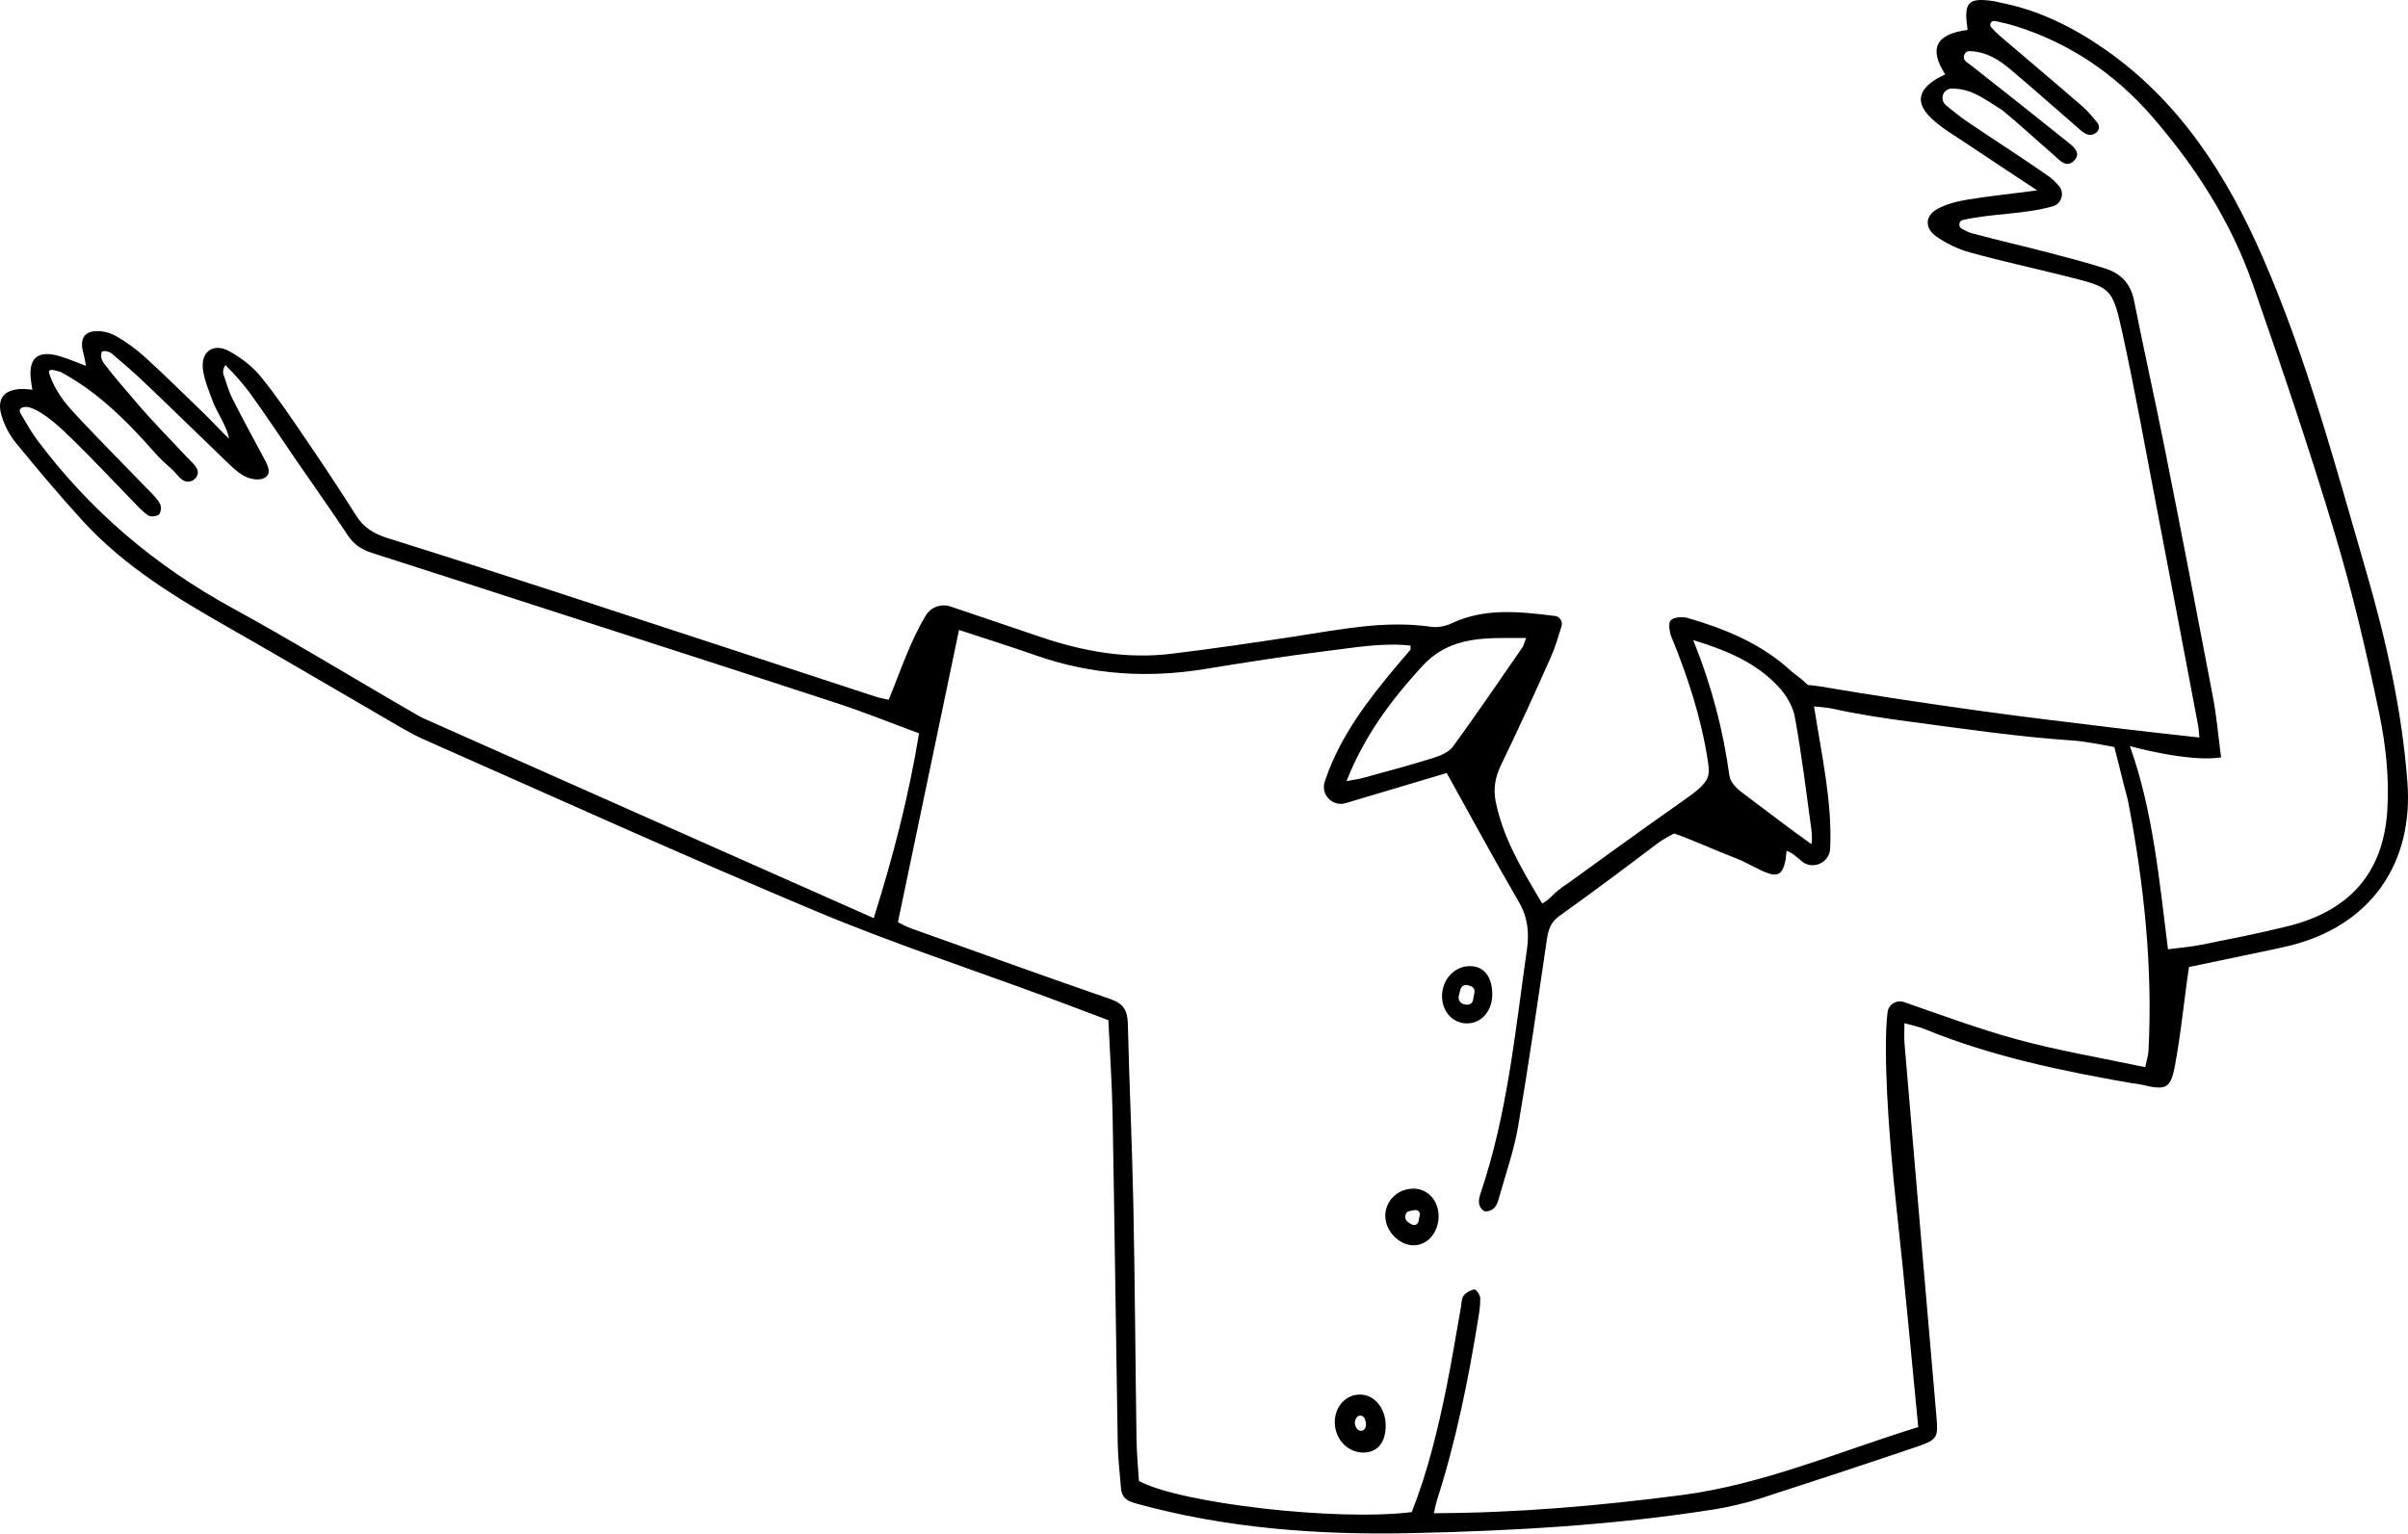 <?xml version="1.0" encoding="UTF-8"?> <svg xmlns="http://www.w3.org/2000/svg" width="2202" height="1403" viewBox="0 0 2202 1403" fill="none"> <path fill-rule="evenodd" clip-rule="evenodd" d="M1799.28 27.399C1769.8 31.132 1763.85 44.786 1778.8 68.057C1776.19 69.387 1773.54 70.553 1771.07 72.035C1753.7 82.46 1751.56 94.568 1766.42 108.491C1775.86 117.331 1787.41 123.971 1798.24 131.257C1819.7 145.692 1841.35 159.823 1862.9 174.122C1841.43 177.062 1819.81 179.157 1798.43 182.725C1789.28 184.251 1779.8 186.723 1771.71 191.08C1760.21 197.281 1759.87 208.772 1770.59 216.246C1779.74 222.618 1790.34 227.809 1801.04 230.777C1830.42 238.924 1860.27 245.352 1889.85 252.794C1930.52 263.02 1931.67 262.888 1940.77 304.303C1952.16 356.139 1961.48 408.437 1971.48 460.574C1984.5 528.432 1997.33 596.326 2010.19 664.212C2010.71 666.972 2010.75 669.824 2011.21 674.578C1987.52 671.918 1964.77 669.547 1942.08 666.772C1898.13 661.396 1854.15 656.27 1810.31 650.162C1761.4 643.348 1712.54 636.075 1663.87 627.748C1659.91 627.071 1653.26 626.534 1653.26 626.534C1644.48 618.191 1641.92 617.474 1637.87 613.745C1610.82 588.82 1578.12 575.442 1543.73 565.353C1538.81 563.907 1530.95 564.292 1527.88 567.32C1525.36 569.783 1526.58 578.026 1528.52 582.74C1543.46 619.204 1555.58 656.406 1561.68 695.502C1564.06 710.81 1563.59 715.392 1539.49 732.162C1505.25 755.998 1434.36 807.554 1434.36 807.554C1417.16 818.837 1420.73 820.347 1410.28 826.471L1407.02 820.977C1390.23 792.651 1374.18 765.188 1367.74 733.188C1365.36 721.364 1367.32 710.606 1372.71 699.499C1388.58 666.788 1403.69 633.692 1418.44 600.456C1422.27 591.832 1424.89 582.664 1427.93 572.787C1429.27 568.453 1426.37 563.943 1421.87 563.39C1388.43 559.269 1357.62 555.973 1327.46 570.139C1321.86 572.767 1314.66 574.197 1308.61 573.316C1266 567.103 1224.64 576.007 1182.99 582.315C1145.64 587.971 1108.26 593.518 1070.76 598.028C1030.32 602.891 991.073 595.902 952.738 583.02C925.406 573.836 898.103 564.556 869.106 554.723C860.66 551.863 851.325 555.22 846.688 562.846C832.336 586.433 823.657 613.337 812.654 640.092C808.237 639.035 804.171 638.354 800.298 637.084C702.982 605.222 605.723 573.187 508.367 541.433C457.348 524.791 406.241 508.409 355.026 492.388C342.799 488.563 332.9 483.108 325.802 471.821C310.71 447.829 294.989 424.222 279.021 400.803C265.925 381.597 252.933 362.207 238.237 344.252C230.615 334.939 220.22 327.081 209.617 321.229C194.84 313.082 183.041 322.034 185.702 338.941C187.262 348.854 191.383 358.426 194.896 367.951C197.805 375.834 208.408 391.787 209.357 401.243C204.267 396.557 192.204 383.588 187.206 378.805C168.805 361.202 150.84 343.11 131.922 326.084C124.288 319.218 115.802 312.982 106.863 307.839C102.106 305.1 96.812 303.309 91.335 302.929C74.122 301.719 73.385 313.162 76.27 323.204C77.195 326.416 77.651 329.768 78.639 334.631C69.212 331.138 61.986 327.982 54.476 325.771C34.322 319.839 25.576 327.594 28.353 348.541C28.625 350.592 28.989 352.627 29.601 356.488C26.172 356.183 23.615 355.763 21.062 355.767C4.014 355.795 -3.421 364.342 1.485 380.388C4.186 389.227 8.815 398.095 14.661 405.245C34.446 429.425 54.596 453.356 75.65 476.439C114.425 518.943 163.183 547.926 212.586 576.035C258.703 602.274 304.352 629.33 350.289 655.889C362.841 663.147 375.248 670.893 388.46 676.737C507.402 729.318 625.904 782.982 745.803 833.296C815.355 862.483 887.239 886.099 958.056 912.269C975.741 918.802 993.362 925.527 1013.55 933.117C1014.85 961.442 1016.9 991.062 1017.44 1020.71C1019.25 1120.42 1020.43 1220.14 1022.1 1319.85C1022.34 1333.66 1023.93 1347.44 1025.11 1361.21C1025.8 1369.33 1029.75 1372.69 1038.48 1375.11C1121.26 1398.01 1205.54 1404.18 1291.05 1402.31C1384.06 1400.28 1476.7 1395 1568.65 1380.43C1579.76 1378.67 1597.63 1374.49 1608.34 1371.04C1656.29 1355.57 1704.14 1339.79 1751.87 1323.64C1772.54 1316.65 1772.47 1315.05 1770.59 1293.53C1760.73 1180.45 1751.16 1067.35 1741.58 954.253C1741.1 948.665 1741.52 942.998 1741.52 935.885C1748.95 938.011 1754.64 939.077 1759.89 941.228C1820.81 966.173 1884.75 979.454 1949.23 990.729C1952.09 991.23 1955.04 991.346 1957.85 992.023C1983.84 998.251 1985.57 995.776 1990.68 964.47C1993.21 948.994 1995.36 933.429 1997.22 917.861C1998.78 904.795 1999.92 897.193 2001.7 884.528C2026.21 879.398 2050.24 874.391 2074.26 869.324C2081.37 867.826 2088.49 866.348 2095.52 864.546C2167.35 846.185 2207.08 790.355 2201.48 715.708C2196.5 649.352 2181.85 584.907 2163.34 521.202C2135.33 424.819 2109.37 327.566 2069.2 235.439C2036.65 160.816 1993.36 92.67 1924.55 44.907C1895.64 24.84 1864.56 9.355 1829.69 2.51C1827.55 2.09 1825.45 1.405 1823.3 1.076C1798.73 -2.677 1795.73 2.755 1799.28 27.399ZM876.976 576.199C900.231 583.87 924.426 591.468 948.357 599.819C998.507 617.314 1049.72 620.454 1102.03 611.907C1139.13 605.843 1176.28 599.983 1213.6 595.413C1238.83 592.325 1264.23 587.679 1289.82 590.502C1289.82 593.03 1290.1 593.927 1289.77 594.311C1285.59 599.31 1281.26 604.193 1277.07 609.195C1250.86 640.505 1226.07 672.699 1212.44 711.955C1212.08 712.985 1211.73 714.014 1211.4 715.04C1207.58 726.887 1218.61 738.162 1230.53 734.61C1260.34 725.722 1291.05 716.57 1322.95 707.057C1346.2 748.836 1366.89 787.167 1388.8 824.777C1397.05 838.944 1398.55 852.778 1396.29 868.523C1385.61 943.367 1378.46 1018.84 1354.04 1091.08C1351.97 1097.21 1350.63 1103.92 1357.86 1108.11C1368.02 1107.88 1369.52 1100.13 1371.44 1093.31C1377.34 1072.33 1384.63 1051.55 1388.28 1030.16C1397.93 973.534 1406.09 916.655 1414.47 859.82C1415.8 850.836 1417.74 843.682 1425.95 837.826C1456.13 816.322 1485.8 794.108 1515.32 771.707C1521.67 766.884 1530.92 762.362 1530.92 762.362C1548 768.282 1569.62 778.307 1586.53 784.664C1596.69 788.485 1605.98 794.617 1616.12 798.47C1625.87 802.175 1630.17 798.943 1632.49 788.092C1633.13 785.064 1633.28 781.936 1633.75 778.147C1639.03 780.05 1643.25 784.139 1647.54 787.724C1657.54 796.079 1672.98 789.254 1673.59 776.229C1675.6 733.336 1665.72 690.535 1658.87 646.132C1666.4 646.949 1670.91 647.125 1675.87 648.231C1699.59 653.514 1723.65 657.067 1747.74 660.255C1797.04 666.775 1846.33 674.069 1895.86 677.362C1908.5 678.199 1933.5 683.358 1933.5 683.358C1933.5 683.358 1939.03 704.874 1942.39 718.801C1943.59 723.751 1945.22 728.61 1946.17 733.6C1960.63 808.888 1968.71 884.705 1964.67 961.495C1964.46 965.5 1963.09 969.445 1961.69 976.122C1921.41 967.555 1881.97 961.01 1843.63 950.488C1808.89 940.955 1775.01 928.278 1741.1 916.571C1734.26 914.208 1726.95 918.746 1726.08 925.939C1722.17 957.962 1726.01 1030.15 1734.76 1109.7C1741.9 1174.51 1747.67 1239.48 1754.14 1305.3C1680.77 1328.06 1611.97 1357.89 1537.17 1367.6C1462.62 1377.27 1387.92 1383.87 1311.2 1384.09C1312.61 1378.06 1313.06 1375.23 1313.93 1372.54C1331.37 1318.39 1342.59 1262.82 1351.66 1206.76C1352.71 1200.32 1353.82 1193.75 1353.6 1187.29C1353.5 1184.45 1349.77 1179.23 1348.33 1179.44C1344.71 1179.97 1340.58 1182.3 1338.34 1185.21C1336.36 1187.77 1336.59 1192.09 1335.94 1195.65C1331.58 1219.99 1327.69 1244.43 1322.77 1268.65C1314.83 1307.73 1305.49 1346.46 1290.98 1383.07C1222.76 1391.65 1079.13 1375.1 1041.49 1354.59C1040.75 1342.31 1039.47 1329.29 1039.28 1316.26C1038.23 1245.66 1037.87 1175.05 1036.44 1104.47C1035.31 1048.46 1032.73 992.472 1031.36 936.465C1031.08 924.75 1027.62 918.069 1015.82 913.983C954.755 892.843 893.961 870.934 833.124 849.162C827.95 847.307 823.129 844.467 821.112 843.506C840.014 753.046 858.395 665.089 876.976 576.199ZM1220.6 1301.1C1220.7 1315.86 1231.83 1328.06 1245.67 1328.59C1258.96 1329.09 1266.92 1320.18 1267.13 1304.55C1267.36 1288.62 1257.3 1275.93 1244.17 1275.59C1230.84 1275.25 1220.5 1286.44 1220.6 1301.1ZM1247.84 1297.33C1249.13 1300.17 1249.61 1302.85 1248.65 1305.82C1247.57 1309.18 1242.99 1309.75 1240.94 1306.87C1238.66 1303.68 1238.2 1300.57 1240.36 1296.87C1242.09 1293.93 1246.43 1294.24 1247.84 1297.33ZM1291.35 1087.24C1277.36 1087.87 1266.58 1098.94 1266.78 1112.46C1267 1126.38 1279.84 1139.36 1293.09 1139.06C1305.81 1138.78 1315.71 1126.86 1315.52 1112.04C1315.34 1097.39 1304.86 1086.64 1291.35 1087.24ZM1298.31 1111.72C1297.91 1113.26 1297.47 1114.94 1297.23 1116.82C1296.86 1119.68 1293.76 1121.38 1291.2 1120.06C1285.81 1117.28 1283.54 1114.62 1286.07 1109.32C1286.68 1108.03 1290.4 1107.4 1293.84 1106.83C1296.66 1106.36 1299.03 1108.95 1298.31 1111.72ZM1343.29 883.701C1329.41 884.134 1318.4 896.602 1318.67 911.586C1318.91 925.409 1328.39 935.778 1341.04 936.055C1354.93 936.363 1365.18 924.195 1364.6 908.074C1364.04 892.241 1356.23 883.305 1343.29 883.701ZM1342.49 901.185C1343.27 901.445 1344.07 901.705 1344.83 901.954C1347.31 902.759 1348.79 905.266 1348.32 907.829C1347.92 910.068 1347.42 912.552 1347.01 914.803C1346.53 917.458 1344.06 919.264 1341.39 918.928C1340.73 918.848 1340.05 918.764 1339.37 918.68C1335.56 918.207 1333.03 914.478 1334 910.757C1334.5 908.851 1335.04 906.84 1335.51 905.002C1336.31 901.954 1339.5 900.203 1342.49 901.185ZM1823.83 19.212C1824.97 19.357 1825.93 19.513 1826.88 19.729C1832.53 21.023 1838.2 22.333 1843.73 24.079C1892.82 39.62 1934.06 67.609 1967.59 106.152C2007.49 152.005 2040.21 202.892 2060.27 260.525C2086.54 335.989 2112.17 411.753 2135.15 488.267C2151.42 542.459 2164.36 597.792 2175.83 653.234C2181.8 682.12 2185.01 712.576 2183.04 741.891C2179.19 799.151 2147.87 833.312 2092.08 847.199C2066.02 853.687 2039.62 858.798 2013.29 864.113C2003.61 866.064 1993.69 866.805 1982.53 868.279C1974.7 806.233 1968.78 741.246 1947.68 682.44C1947.68 682.44 2001.7 697.536 2031.08 692.77C2028.54 673.516 2027.06 655.685 2023.75 638.198C2009.41 562.493 1994.77 486.845 1979.77 411.269C1970.71 365.66 1960.48 320.292 1951.43 274.683C1948.37 259.255 1939.26 250.127 1925.35 245.657C1908.1 240.114 1890.52 235.539 1872.97 230.977C1849.79 224.949 1826.45 219.574 1803.31 213.386C1800.26 212.573 1797.39 211.103 1793.95 209.205C1790.48 207.294 1791.18 202.043 1795.04 201.186C1823.01 194.978 1850.12 196.263 1877.16 188.713C1885.42 186.402 1888.3 176.077 1882.52 169.74C1879.35 166.268 1876.33 163.268 1872.89 160.864C1848.49 143.802 1823.33 127.813 1798.68 111.09C1792.07 106.604 1785.91 101.45 1779.66 96.423C1777.26 94.492 1776.02 91.452 1776.44 88.396L1776.49 88.04C1777.04 84.031 1780.81 80.91 1784.85 80.986C1801.46 81.303 1810.31 87.411 1831.03 100.793C1846.78 113.674 1861.66 127.616 1877.08 140.906C1882.88 145.901 1889.59 154.884 1897.11 146.449C1903.63 139.128 1894.93 133.232 1889.55 128.906C1861.3 106.148 1832.78 83.722 1804.31 61.224C1802.37 59.686 1800.37 58.22 1798.08 56.562C1793.82 53.482 1796.01 46.569 1801.26 46.769C1817.03 47.362 1828.36 55.024 1838.06 63.179C1858.65 80.486 1878.73 98.394 1899.07 115.997C1904.3 120.527 1909.51 126.355 1916.6 121.588C1919.77 119.461 1920.29 114.968 1917.83 112.048C1913.53 106.925 1909.43 101.806 1904.56 97.564C1879.34 75.607 1853.67 54.163 1828.29 32.39C1825.86 30.303 1823.65 27.96 1820.9 24.996C1818.71 22.641 1820.64 18.808 1823.83 19.212ZM102.114 323.3C111.284 331.026 122.044 340.342 130.07 347.945C155.413 371.944 180.248 396.489 205.451 420.641C211.205 426.16 217.035 432.128 223.953 435.717C228.93 438.3 237.021 439.678 241.502 437.335C248.908 433.466 245.075 426.14 241.898 420.188C231.983 401.592 221.868 383.091 212.369 364.282C208.94 357.489 207.036 349.927 204.443 342.714C203.223 340.114 204.907 334.967 206.236 334.086C212.857 340.306 222.816 351.682 228.078 358.895C243.05 379.422 256.966 400.723 271.366 421.674C286.995 444.413 302.991 466.906 318.224 489.913C323.849 498.408 331.28 502.906 340.578 505.878C389.653 521.551 438.655 537.436 487.673 553.277C580.243 583.193 672.878 612.92 765.332 643.196C790.043 651.287 814.202 661.068 840.422 670.741C831.003 728.169 816.923 782.97 798.974 839.789C659.942 778.119 523.863 717.799 387.848 657.319C386.323 656.642 384.835 655.889 383.387 655.056C326.254 622.289 270.13 587.667 212.345 556.085C141.637 517.437 81.932 466.622 33.774 402.132C28.02 394.43 23.527 385.783 18.45 377.576C16.489 372.381 23.051 371.384 27.356 372.761C40.976 377.119 56.893 392.692 66.648 402.233C85.881 421.034 104.21 440.756 123.008 460.005C127.045 464.139 131.018 468.605 135.847 471.573C138.124 472.974 143.474 472.358 145.374 470.523C147.199 468.765 147.679 463.574 146.414 461.083C144.174 456.673 140.377 452.956 136.86 449.315C116.15 427.863 95.068 406.763 74.654 385.034C63.531 373.194 51.831 361.422 45.345 342.581C42.909 336.345 48.931 338.356 55.204 340.114C86.205 356.56 112.933 381.337 141.853 414.409C146.523 419.752 151.844 424.482 157.177 429.172C160.891 432.437 163.887 437.652 168.285 439.722C168.933 440.023 169.621 440.231 170.341 440.367C176.323 441.509 182.005 436.326 180.704 430.37C180.596 429.869 180.44 429.397 180.22 428.952C178.044 424.566 173.75 421.214 170.289 417.485C154.949 400.963 138.96 384.994 124.432 367.787C114.793 356.364 103.694 343.983 94.596 331.715C92.887 329.408 92.223 326.5 92.663 323.664L92.855 322.443C93.495 319.799 100.037 321.55 102.114 323.3ZM1548.35 585.468C1580.55 595.257 1606.2 606.732 1626.02 627.776C1633.1 635.298 1639.43 645.664 1641.25 655.617C1647.52 689.814 1651.73 724.396 1656.43 758.87C1656.82 761.75 1657.34 768.775 1656.48 772.135C1634.93 756.943 1612.26 739.192 1592.49 724.484C1587.68 720.899 1582.24 715.032 1581.48 709.604C1575.79 668.478 1565.71 628.565 1548.35 585.468ZM1395.46 583.589C1393.74 588.243 1393.4 590.374 1392.29 591.976C1371.29 622.337 1350.52 652.877 1328.79 682.717C1325.07 687.831 1317.56 691.144 1311.13 693.151C1289.76 699.819 1268.11 705.571 1246.53 711.527C1242.26 712.704 1237.82 713.233 1231.33 714.463C1247.76 672.8 1272.31 640.172 1300.43 609.48C1326.92 580.561 1360.17 583.685 1395.46 583.589Z" fill="black"></path> </svg> 